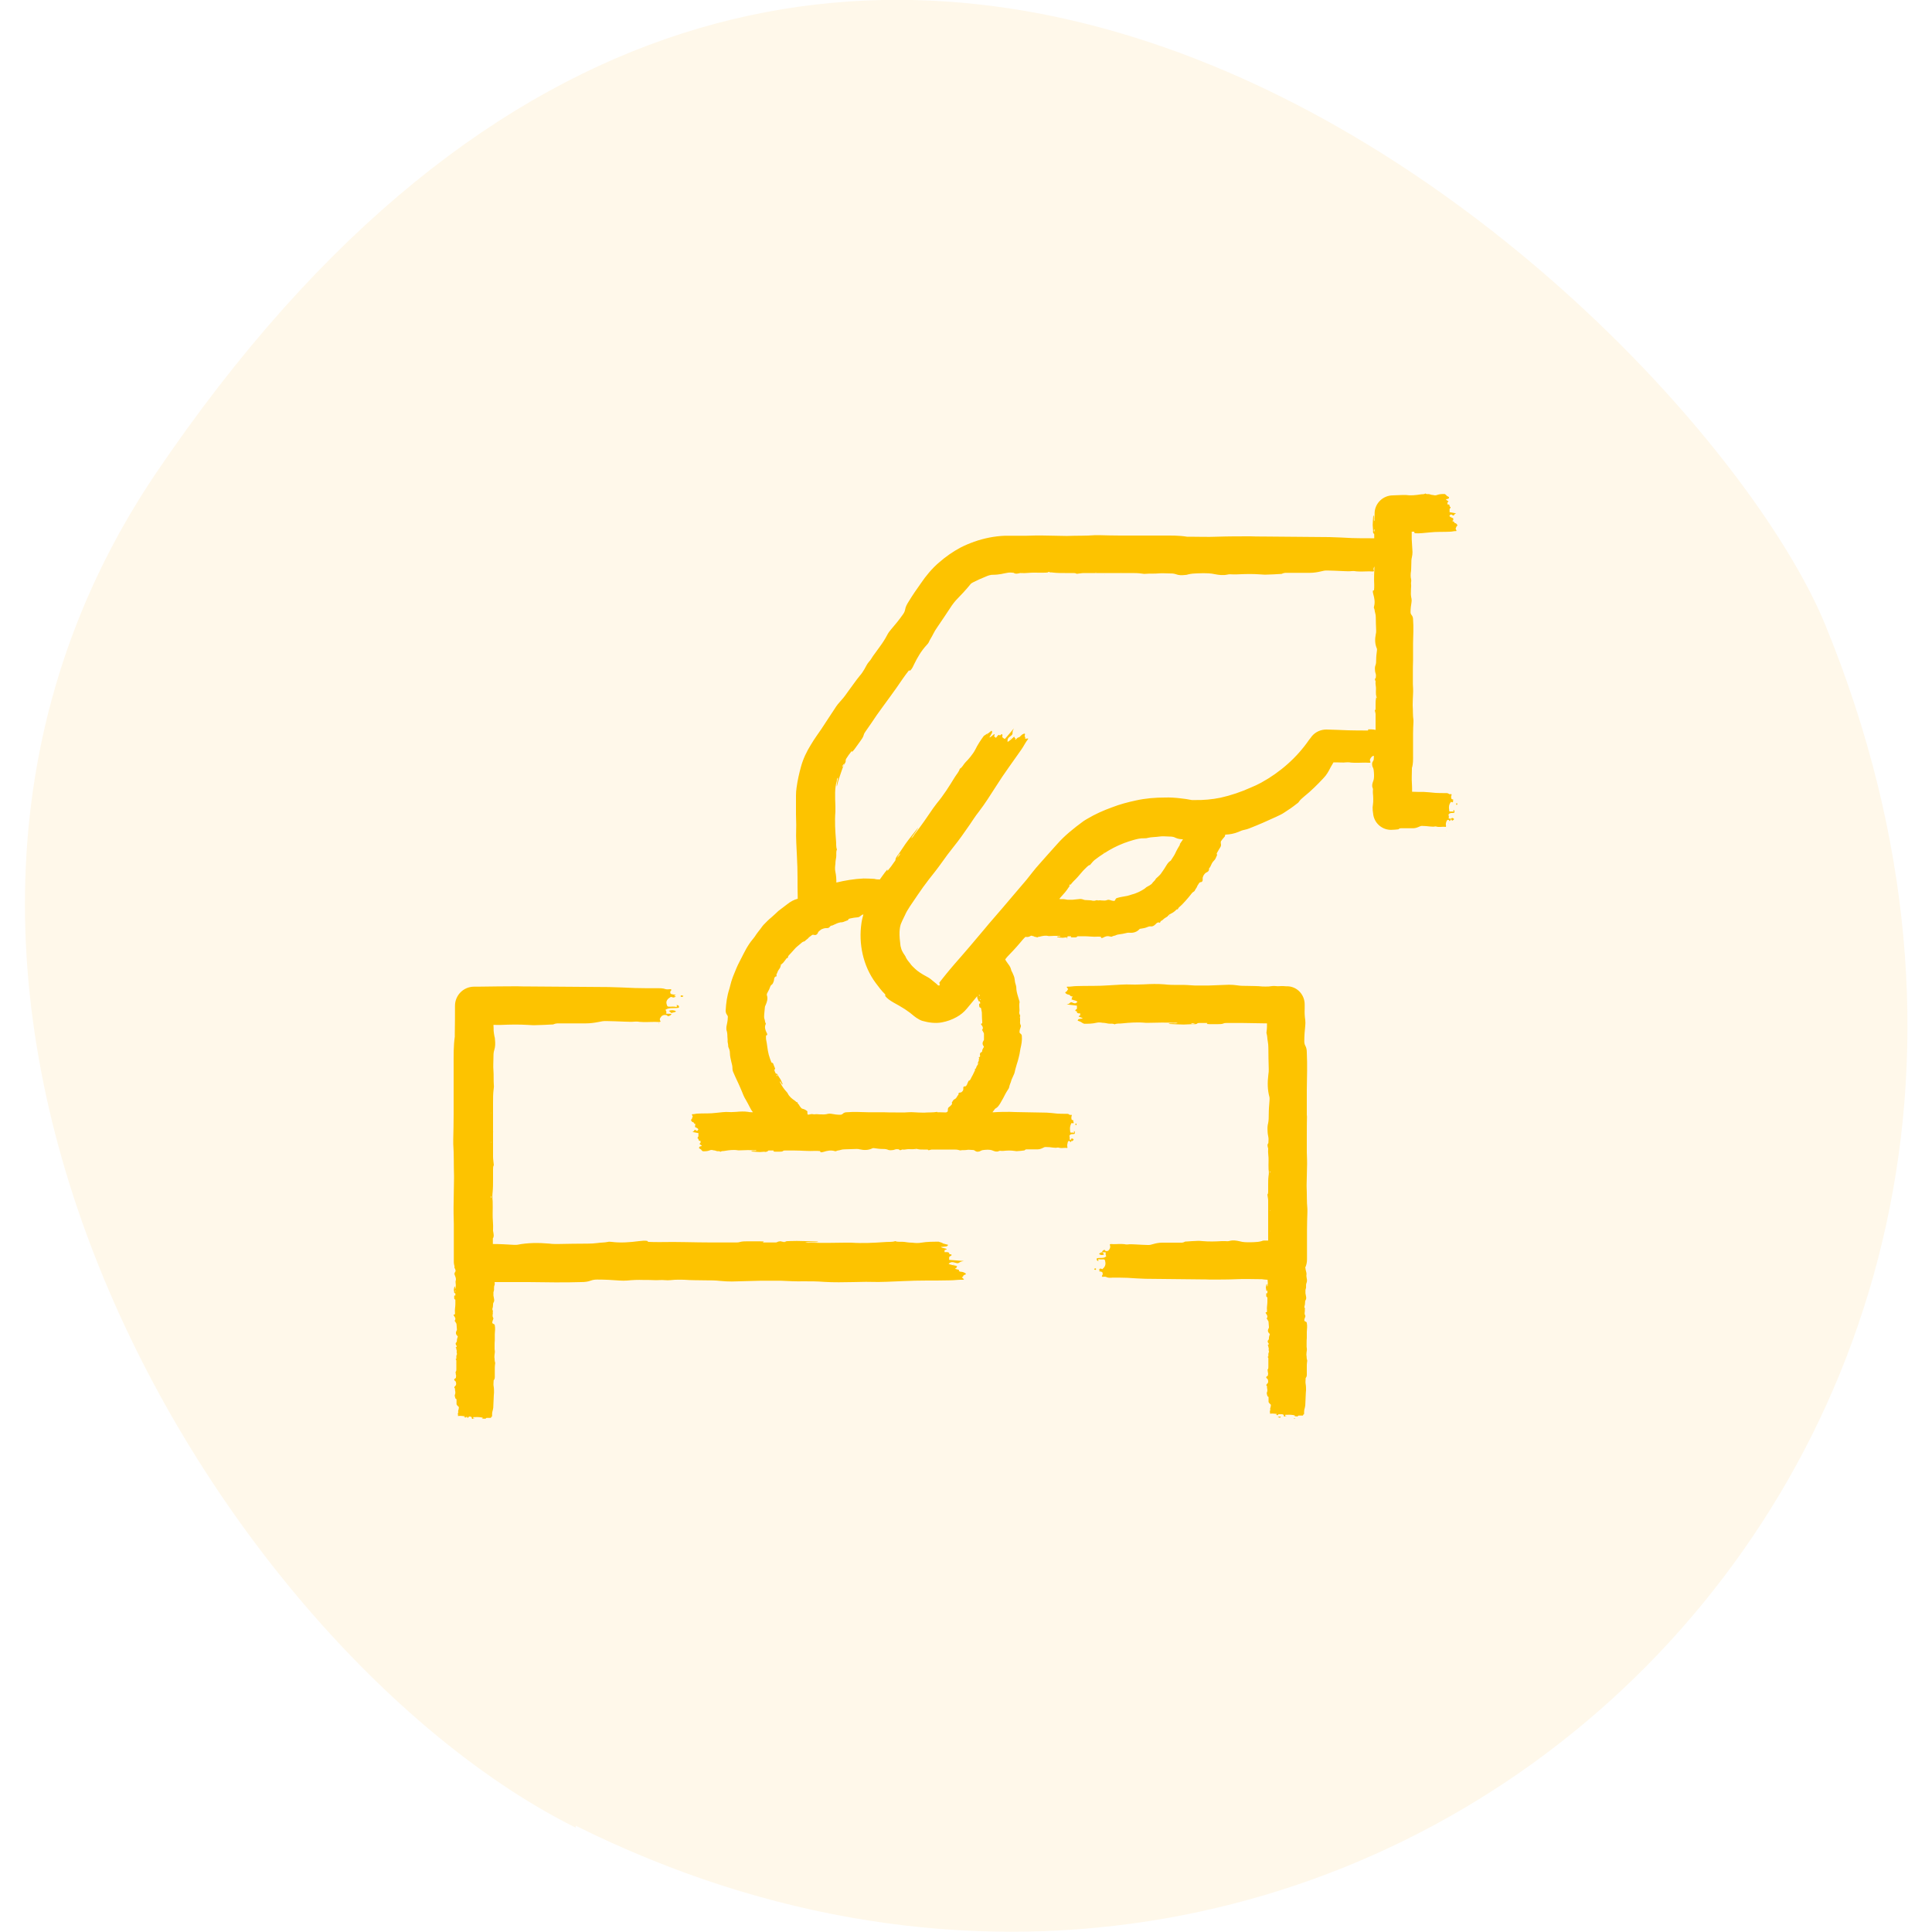 <?xml version="1.0" encoding="UTF-8"?> <svg xmlns="http://www.w3.org/2000/svg" id="Ebene_2" data-name="Ebene 2" viewBox="0 0 100 100"><defs><style> .cls-1 { fill: #ffb830; isolation: isolate; opacity: .1; } .cls-2 { fill: #fdc300; } </style></defs><path class="cls-1" d="M29.8,94.6C11.7,85.6-9.9,51.3,8,24.6c34.9-51.7,79.9-8.4,86.5,7.8,17.9,43.8-24.3,82.2-64.7,62.1h0v.1Z"></path><g><path class="cls-2" d="M67.64,57.79c0-.17,0-.35,0-.52,0-.29,0-.56,0-.88.01-.64.03-1.27,0-1.91,0-.13-.02-.26-.08-.36-.04-.07-.05-.15-.05-.23,0-.27.02-.54.05-.8.01-.1.01-.19,0-.29-.03-.19-.04-.39-.03-.58,0-.1,0-.16,0-.23,0-.5-.38-.92-.88-.94h-.06s-.08,0-.17-.01c-.12-.01-.26.02-.38,0-.13-.02-.25.01-.37.02-.11,0-.23.01-.34,0-.25-.03-.51-.02-.76-.03-.18,0-.36,0-.54-.03-.14-.02-.28-.03-.42-.03-.33.01-.74.03-1.05.04-.24,0-.48,0-.72,0-.28-.02-.55-.04-.83-.03-.25,0-.49,0-.74-.03-.35-.03-.71-.02-1.06,0-.2,0-.41.02-.61.01-.4-.02-.79.02-1.19.04-.29.02-.58.03-.87.03-.27,0-.54,0-.83.01-.16,0-.31.04-.47.03-.01,0-.02.01-.03.02l.08.11s-.05.05-.06.09c-.01.04-.1.04-.09.1.03.04.08.07.14.09.04,0,.09.01.11.05.03.05.09.04.13.05,0,0,0,.02,0,.03l-.06.02c.06.03,0,.06,0,.1.1.04.23.05.31.12-.08.1-.14.1-.27.04-.04-.02-.08-.02-.11.01-.06.06-.06.06-.18.09.18.02.35.04.53.06,0,.06.01.11,0,.16,0,.03-.07.04-.08.08,0,.01,0,.02,0,.03.02.03.1,0,.08.07,0,.03.03.05.07.06.04,0,.06,0,.1,0,0,.04,0,.06,0,.09,0,.04-.08.03-.08.07.06.05.16.04.21.11-.06,0-.1.01-.16.02-.06,0-.09.03-.1.09.06.02.12.05.18.07.01,0,.02,0,.04,0h.02s0,.01-.02,0c-.03,0-.03,0-.04,0,.04.05.11.06.15.09.21,0,.42,0,.63-.05.11-.03.22-.02.33,0,.1,0,.19.02.29.04.11.02.23-.02.33.04.12-.06.26-.03.39-.05.4-.04.8-.07,1.21-.03.07,0,.15,0,.22,0,.41-.01.82-.02,1.24,0,.06,0,.13-.02.21.02-.17.02-.32-.01-.48.02.02,0,.04.01.05.02.25.01.49.03.74.03.16,0,.31-.02.47-.02.09,0,.18.02.25-.05.02-.01.06-.01.09-.01.13,0,.27,0,.4,0,0,0,.02.01.02.01-.01,0-.02.02-.04.04.06,0,.13.01.15.01.15,0,.29,0,.43,0,.1,0,.21,0,.3-.04.04-.02.1-.02.15-.02.29,0,.57,0,.85,0,.41,0,.82.02,1.24.02,0,.13,0,.27-.02.4,0,.04-.02.1,0,.13.04.13.03.27.06.4.02.11.03.22.03.33,0,.36.01.74.02,1.1,0,.1,0,.19-.02.29-.05.4-.05.79.06,1.18.01.05,0,.1,0,.16-.02.24-.04.48-.04.72,0,.15,0,.3-.03.45-.04.14-.04.28-.03.42,0,.1.02.21.04.31.02.1,0,.21,0,.31-.07.07-.04.16-.02.24,0,.02.02.04.01.06-.02.2.03.4.02.61,0,.15-.01.3,0,.45.02.11.02.22,0,.33-.02.16-.02.31-.02.47,0,.11,0,.21,0,.34,0,.06,0,.12-.04.16.01.1.04.21.04.31,0,.36,0,.67,0,1.01,0,.31,0,.63,0,.94,0,.04,0,.08,0,.12-.07,0-.14,0-.21,0-.04,0-.09.01-.13.03-.06.02-.13.03-.2.04-.13.01-.27.02-.4.02-.18,0-.36,0-.53-.05-.17-.04-.35-.07-.53-.02-.07.02-.15.02-.22.01-.06,0-.12,0-.18,0-.33.02-.66.03-.99,0-.1-.01-.21-.02-.31-.01-.16,0-.33.02-.52.03-.04,0-.08,0-.11.02-.08.05-.17.04-.26.04-.3,0-.56,0-.9,0-.16,0-.31.03-.45.07-.1.03-.2.06-.3.05-.2,0-.38-.02-.65-.03-.12,0-.24-.02-.36,0-.04,0-.09.01-.13,0-.06-.02-.12-.01-.18-.02-.19-.01-.39.02-.58,0-.01,0-.03,0-.04.01,0,0-.01.02-.02.03.05.1.02.18-.04.27-.04.06-.12.07-.19.04-.02-.01-.02-.05-.04-.05-.09.02-.11.07-.13.11.06.04.14,0,.2.03q-.04.09.02.19c-.12.14-.33.06-.49.11,0,.05-.03.12.08.14.03-.03-.05-.06.02-.1.09.04.2,0,.29.02.04.03.03.06.04.08.04.15.02.28-.12.4,0,0,0,.02-.03.02-.02,0-.05-.02-.07-.03-.04,0-.08.03-.11.06h0s0,0,0,0h0s.02,0,.03,0c.01.01.02.03.04.04-.02,0-.04.01-.05.02,0,0-.01,0-.02,0,.05.05.15.02.19.08.02.05.03.11-.02.17-.02.02,0,.04.02.06.06,0,.12-.02.18,0,.11.06.23.05.35.04.25,0,.51,0,.76.01.31.02.63.04.94.05.97.01,1.89.02,2.84.03.16,0,.34,0,.49.01.47,0,.94,0,1.42-.02.38-.02.76,0,1.15,0,.04,0,.08,0,.11,0,.1.02.2.02.31.03.01.1.02.19,0,.29,0,.02.02.03-.02.05-.02-.04.01-.08-.02-.11,0,0-.01,0-.02.01-.01.06-.03.12-.03.17,0,.04.02.07.02.11,0,.02-.02.04.05.06.01,0,.01.01.01.02,0,.03,0,.06,0,.1,0,0-.01,0-.01,0,0,0-.02,0-.04-.01,0,.01-.01.02-.01.04,0,.03,0,.07,0,.1,0,.02,0,.05.04.07.02,0,.02.02.02.04,0,.07,0,.13,0,.2,0,.15-.04.29-.02.44,0,.04,0,.07-.01.1-.02.01-.04,0-.05,0-.03.02,0,.05.01.07.06.08.1.16.04.24,0,.01-.02.02,0,.03.04.03.03.06.06.09.02.03.03.05.03.08,0,.09.02.17.02.26,0,.02,0,.05-.02.07-.05.09-.05.19.06.28.01.01,0,.02,0,.04-.02.06-.04.11-.04.17,0,.04,0,.07-.03.11-.04.03-.04.07-.03.1,0,.02.02.05.04.07.02.02,0,.05,0,.07-.07.02-.04.04-.02.06,0,0,.02.01.01.01-.02.05.03.09.02.14,0,.03-.01.07,0,.11.02.03.02.05,0,.08-.02.04-.02.07-.02.11,0,.03,0,.05,0,.08,0,.01,0,.03-.04.04.01.02.04.05.04.07,0,.08,0,.16,0,.24,0,.07,0,.15,0,.22,0,.04,0,.08-.03.12-.01.01-.02.02-.01.04.02.04,0,.08.02.13.02.03,0,.07,0,.11,0,.02,0,.05-.04.07-.06.03-.06.06-.04.09,0,.01.01.02.03.03.02.01.03.03.04.05.01.03.02.06.02.09,0,.04,0,.09-.05.13-.04.04-.07.08-.02.12.02.02.02.03.01.05,0,.01,0,.03,0,.04.02.08.03.16,0,.23-.01.02-.02.05-.01.07,0,.04.02.08.03.12,0,0,0,.02.02.03.05.02.04.04.04.06,0,.07,0,.14,0,.21,0,.04.03.07.07.11.03.02.06.05.05.07,0,.05-.01.1-.03.15,0,.03-.02.06,0,.08,0,.01.01.02,0,.03-.02.01-.01.03-.02.04-.01.05.02.09,0,.14,0,0,0,0,.01,0,0,0,.02,0,.03,0,.1-.01.18,0,.27.01.06,0,.07.03.04.04-.01,0-.05,0-.05,0,.02.02.07.03.11.03.04-.01,0-.03.03-.05q.09,0,.19,0c.14.03.06.08.11.12.05,0,.12,0,.14-.02-.03,0-.06.01-.1,0,.04-.02,0-.05.02-.07.03,0,.06,0,.08,0,.15-.01.28,0,.4.03,0,0,.02,0,.02,0,0,0-.02.01-.03.02,0,.01.03.02.06.03h0s0,0,0,0c0,0,0,0,0,0,0,0,0,0,.02,0,.01,0,.03,0,.04,0,0,0,.01,0,.02.01,0,0,0,0,0,0,.05-.01.02-.04.08-.05.05,0,.11,0,.17,0,.02,0,.05,0,.06,0,0-.01-.02-.03,0-.04.06-.03.05-.05.05-.08,0-.06,0-.12.01-.18.02-.07.04-.15.05-.22.01-.22.02-.45.03-.67,0-.04.01-.08.01-.12,0-.11,0-.22-.02-.33-.02-.09,0-.18,0-.27,0,0,0-.02,0-.03.07-.08.06-.16.06-.24,0-.08,0-.15,0-.23,0-.07,0-.13,0-.2,0-.07.01-.14.02-.21,0-.01,0-.02,0-.04-.04-.09-.02-.18-.04-.28,0,0,0-.01,0-.02,0-.07.01-.14.02-.21.01-.06,0-.12-.01-.19,0-.07,0-.13,0-.2,0-.08,0-.17.01-.25,0-.04,0-.08,0-.12,0-.07,0-.14,0-.21.01-.15.03-.3,0-.45,0-.03-.02-.06-.08-.08-.04-.02-.05-.04-.05-.05,0-.06.02-.13.05-.19.01-.02.01-.05,0-.07-.03-.05-.04-.09-.03-.14,0-.03,0-.06.01-.09.01-.03-.02-.06,0-.09.02-.03-.01-.06-.02-.09,0-.03-.01-.05,0-.08.03-.06.02-.12.03-.18,0-.04,0-.09.03-.13.02-.03.03-.07.03-.1,0-.08-.03-.17-.04-.25,0-.06,0-.11,0-.17.02-.07.04-.13.03-.2,0-.06,0-.12.03-.18.03-.08.02-.17,0-.25,0-.05-.02-.1-.01-.14.02-.09-.02-.19-.04-.28,0-.04-.01-.08-.02-.11.06-.13.09-.27.09-.42,0-.24,0-.48,0-.72,0-.28,0-.55,0-.83,0-.28.01-.6.02-.9,0-.05,0-.11,0-.16-.04-.39-.02-.78-.04-1.17,0-.05,0-.06,0-.09,0-.29.02-.55.02-.88.01-.26,0-.52-.01-.79,0-.29,0-.57,0-.86,0-.36,0-.72.01-1.08ZM61.64,52.98c.07-.03.13-.01.22,0-.09.02-.15.03-.22,0ZM65.6,66.85s-.03-.04,0-.05c.03.02.01.03,0,.05ZM65.73,60.7s-.01-.04,0-.06c0-.02.02-.02.02,0,0,.01,0,.03,0,.04,0,0-.01.01-.02.02ZM65.75,63.73h-.01s0-.02,0-.02v-.02s.01.04.01.04ZM65.73,62.65s0,.01,0,.02h-.01s0-.02,0-.02c0-.02.02-.02.02,0ZM65.72,70.48s-.01,0-.01,0c0,0,0,0,0,0,0,0,.02,0,.02,0,0,0,0,0,0,0ZM65.74,70.73s0,0,0,0c0,0,0,0,0,0,0,0,0,0,0,0,0,0,0,0-.01,0ZM65.73,70.02s-.01,0,0-.01c0,0,.02,0,.02,0,0,0,0,0,0,0,0,0-.01,0-.02,0Z"></path><path class="cls-2" d="M57.05,64.81s-.14.03-.16.1c.08.06.16.07.26.02-.03-.04-.06-.08-.09-.12Z"></path><path class="cls-2" d="M56.64,65.7s.03.03.05.03c.03,0,.05-.03.04-.05,0-.02-.01-.03-.04-.03-.03,0-.07.04-.05.06Z"></path><polygon class="cls-2" points="65.61 63.02 65.61 63.04 65.61 63.02 65.61 63.02"></polygon><polygon class="cls-2" points="56.88 65.81 56.88 65.81 56.88 65.8 56.88 65.81"></polygon><path class="cls-2" d="M55.59,51.8h-.02s0,.02,0,.02c0,0,.01,0,.02,0h0Z"></path><path class="cls-2" d="M57.36,64.69s-.01,0-.02,0h0s.02.01.02.01c.02,0,.01-.02,0-.02Z"></path><polygon class="cls-2" points="57.52 64.28 57.51 64.28 57.51 64.3 57.52 64.29 57.52 64.28"></polygon><path class="cls-2" d="M49.64,65.73s-.13-.04-.19-.05c0,0,0-.02-.01-.03l.09-.02c-.08-.03.01-.06.01-.1-.14-.04-.33-.05-.44-.12.12-.1.19-.1.38-.04.06.02.11.02.16-.01.09-.06.09-.06.25-.09-.26-.02-.51-.04-.76-.06,0-.06-.01-.11.01-.16.01-.03.1-.04.11-.08,0-.01,0-.02,0-.03-.02-.03-.14,0-.12-.07.01-.03-.04-.05-.1-.06-.05,0-.08,0-.14,0,0-.04,0-.06,0-.09,0-.04.12-.03.11-.07-.08-.05-.23-.04-.3-.11.08,0,.14-.01.23-.02.08,0,.13-.03.14-.09-.09-.02-.18-.05-.26-.07-.02,0-.03,0-.06,0h-.03s0-.01.03,0c.04,0,.04,0,.06,0-.05-.05-.16-.06-.22-.09-.31,0-.61,0-.9.05-.16.03-.32.02-.48,0-.14,0-.28-.02-.41-.04-.15-.02-.33.02-.46-.04-.17.06-.37.03-.56.05-.57.04-1.14.07-1.72.03-.11,0-.21,0-.32,0-.59.01-1.18.02-1.76,0-.09,0-.19.02-.3-.02.24-.02.46.01.69-.02-.03,0-.05-.01-.07-.02-.35-.01-.71-.03-1.06-.03-.2,0-.47.01-.67.02-.12,0-.26-.02-.36.05-.02.01-.08.01-.12.01-.19,0-.39,0-.58,0-.01,0-.02-.01-.03-.01.02,0,.03-.02.06-.04-.08,0-.17-.01-.22-.01-.21,0-.41,0-.61,0-.15,0-.3,0-.43.04-.06.02-.14.02-.22.02-.41,0-.81,0-1.22,0-.89,0-1.78-.04-2.66-.02-.21,0-.43,0-.61-.01-.07-.02-.05-.04-.06-.05-.15-.03-.29,0-.43.01-.47.06-.94.1-1.42.04-.06,0-.14-.02-.19,0-.18.04-.38.03-.56.06-.16.02-.31.03-.48.03-.52,0-1.05.01-1.57.02-.14,0-.28,0-.41-.02-.57-.05-1.13-.05-1.68.06-.08.01-.15,0-.22,0-.34-.02-.68-.04-1.02-.04h-.02c0-.1,0-.19,0-.29.07-.1.04-.22.02-.34,0-.03-.02-.06-.01-.09.02-.29-.03-.57-.02-.86,0-.21.01-.43,0-.64-.02-.16-.02-.32,0-.48.02-.22.02-.45.02-.67,0-.16,0-.31,0-.48,0-.09,0-.17.04-.23-.01-.15-.04-.29-.04-.44,0-.5,0-.96,0-1.44,0-.45,0-.9,0-1.35,0-.24,0-.47.03-.7.01-.07.02-.15.01-.22-.02-.25,0-.51-.02-.76-.02-.21,0-.43,0-.64,0-.14,0-.28.04-.4.06-.18.06-.36.04-.55,0-.06-.01-.12-.03-.18-.02-.09-.03-.19-.04-.28,0-.1,0-.2-.01-.3.05,0,.09-.01.13,0,.08,0,.17,0,.25,0,.47-.02.94-.03,1.41,0,.15.01.3.02.45.01.23,0,.48-.02.74-.03.05,0,.12,0,.15-.02.11-.05.24-.04.37-.04.43,0,.83,0,1.28,0,.23,0,.44-.03.65-.07.14-.03.28-.06.43-.05.29,0,.57.02.93.03.17,0,.34.02.51,0,.06,0,.13-.01.19,0,.08.02.17.01.25.02.28.01.55-.02.83,0,.02,0,.04,0,.06-.01.01,0,.02-.02.02-.03-.08-.1-.02-.18.06-.27.06-.06.16-.07.27-.04.03.01.03.05.05.05.13-.02.15-.07.19-.11-.08-.04-.2,0-.29-.03q.06-.09-.03-.19c.18-.14.48-.06.7-.11,0-.05.04-.12-.11-.14-.04.03.07.06-.03.1-.13-.04-.29,0-.42-.02-.06-.03-.05-.06-.06-.08-.06-.15-.03-.28.17-.4.01,0,.01-.02.05-.02.03,0,.06.02.1.03.06,0,.12-.03.15-.06h0s0,0,0,0h0s-.03,0-.05,0c-.02-.01-.04-.03-.05-.04.03,0,.05-.01.08-.02.02,0,.02,0,.02,0-.07-.05-.21-.02-.28-.08-.02-.05-.04-.11.03-.17.03-.02,0-.05-.03-.06-.08,0-.17.02-.25,0-.16-.06-.33-.05-.5-.05-.36,0-.73,0-1.09-.01-.45-.02-.9-.04-1.35-.05-1.36-.01-2.7-.02-4.05-.03-.23,0-.48,0-.71-.01-.66,0-1.27.01-2.02.02-.07,0-.14,0-.2,0h-.02c-.54.01-.97.45-.97.99,0,.49,0,.96-.01,1.44,0,.05,0,.11,0,.16-.07.48-.06.98-.06,1.47,0,.46,0,.92,0,1.38,0,.4,0,.79,0,1.19,0,.41-.01.86-.02,1.28,0,.07,0,.15,0,.22.04.55.02,1.11.04,1.67,0,.05,0,.08,0,.13,0,.41-.02.81-.02,1.25-.01.38,0,.75.01,1.12,0,.41,0,.81,0,1.22v.74c0,.08.02.15.04.23,0,0,0,0-.01,0,0,.04,0,.08.04.12,0,.02.01.05.02.07,0,.01,0,.03,0,.04,0,.02-.02.05-.04.07-.02.03.02.05-.04.08.06.03.03.06.05.09.04.09.07.19.03.28,0,.02,0,.04,0,.05.01.1.02.19,0,.29,0,.02.02.03-.02.05-.02-.04.01-.08-.02-.11,0,0-.01,0-.02.01-.01.06-.03.12-.03.17,0,.04.02.07.02.11,0,.02-.02.04.05.06.01,0,.01.01.01.02,0,.03,0,.06,0,.1,0,0-.01,0-.01,0,0,0-.02,0-.04-.01,0,.01-.01.02-.01.04,0,.03,0,.07,0,.1,0,.02,0,.05.04.07.02,0,.02.02.02.04,0,.07,0,.13,0,.2,0,.15-.04.29-.02.44,0,.04,0,.07-.01.1-.02.01-.04,0-.05,0-.03.02,0,.05.01.07.06.08.1.16.04.24,0,.01-.02.02,0,.03.04.03.03.06.06.09.02.03.03.05.03.08,0,.09.02.17.02.26,0,.02,0,.05-.02.07-.05.09-.05.19.06.28.01.01,0,.02,0,.04-.02.06-.04.11-.04.17,0,.04,0,.07-.03.11-.04.03-.04.07-.03.1,0,.02.02.05.04.07.02.02,0,.05,0,.07-.07.02-.04.04-.02.06,0,0,.02.01.01.01-.02.05.03.09.02.14,0,.03-.01.07,0,.11.02.03.02.05,0,.08-.02.04-.02.07-.02.11,0,.03,0,.05,0,.08,0,.01,0,.03-.04.04.01.02.04.05.04.07,0,.08,0,.16,0,.24,0,.07,0,.15,0,.22,0,.04,0,.08-.03.12-.01.01-.02.02-.01.04.02.04,0,.08.02.13.02.03,0,.07,0,.11,0,.02,0,.05-.04.07-.06.03-.06.06-.04.09,0,.01.01.02.03.03.02.01.03.03.04.05.01.03.02.06.02.09,0,.04,0,.09-.05.13-.04.04-.07.08-.02.12.02.02.02.03.01.05,0,.01,0,.03,0,.04.02.08.03.16,0,.23-.01.02-.02.05-.01.07,0,.04.02.08.03.12,0,0,0,.02.02.03.05.02.04.04.04.06,0,.07,0,.14,0,.21,0,.04.03.07.07.11.03.02.06.05.05.07,0,.05-.01.1-.03.15,0,.03-.02.06,0,.08,0,.01.01.02,0,.03-.02.01-.01.03-.02.04-.01.05.02.09,0,.14,0,0,0,0,.01,0,0,0,.02,0,.03,0,.1-.01.18,0,.27.01.06,0,.07.03.04.04-.01,0-.05,0-.05,0,.02.02.07.03.11.03.04-.01,0-.03.03-.05q.09,0,.19,0c.14.03.06.08.11.12.05,0,.12,0,.14-.02-.03,0-.06.01-.1,0,.04-.02,0-.05.02-.07.03,0,.06,0,.08,0,.15-.01.28,0,.4.03,0,0,.02,0,.02,0,0,0-.02.01-.03.02,0,.01.03.02.06.03h0s0,0,0,0c0,0,0,0,0,0,0,0,0,0,.02,0,.01,0,.03,0,.04,0,0,0,.01,0,.02.01,0,0,0,0,0,0,.05-.01.02-.04.08-.05.05,0,.11,0,.17,0,.02,0,.04,0,.06,0,0-.01-.02-.03,0-.04.06-.03.05-.05.05-.08,0-.06,0-.12.01-.18.02-.07.04-.15.05-.22.01-.22.02-.45.03-.67,0-.04.01-.08.01-.12,0-.11,0-.22-.02-.33-.02-.09,0-.18,0-.27,0,0,0-.02,0-.03.07-.08.06-.16.06-.24,0-.08,0-.15,0-.23,0-.07,0-.13,0-.2,0-.07.01-.14.02-.21,0-.01,0-.02,0-.04-.04-.09-.02-.18-.04-.28,0,0,0-.01,0-.02,0-.07.01-.14.02-.21.01-.06,0-.12-.01-.19,0-.07,0-.13,0-.2,0-.08,0-.17.01-.25,0-.04,0-.08,0-.12,0-.07,0-.14,0-.21.01-.15.03-.3,0-.45,0-.03-.02-.06-.08-.08-.04-.02-.05-.04-.05-.05,0-.06.02-.13.05-.19.01-.02.01-.05,0-.07-.03-.05-.04-.09-.03-.14,0-.03,0-.06.01-.09.01-.03-.02-.06,0-.09.02-.03-.01-.06-.02-.09,0-.03-.01-.05,0-.08.03-.06.02-.12.03-.18,0-.04,0-.09.03-.13.02-.03.03-.07.03-.1,0-.08-.03-.17-.04-.25,0-.06,0-.11,0-.17.02-.07.04-.13.03-.2,0-.06,0-.12.03-.18.02-.05,0-.1,0-.15.17,0,.33,0,.5,0,.42,0,.82,0,1.25,0,.91.01,1.82.03,2.73,0,.19,0,.36-.02.51-.08.11-.04.21-.05.33-.05.38,0,.77.02,1.14.05.14.01.27.01.41,0,.27-.03.55-.04.83-.03.19,0,.38,0,.57.01.18.01.37-.02.54,0,.19.02.36-.01.53-.02.16,0,.32-.01.48,0,.36.03.72.02,1.09.03.26,0,.52,0,.77.03.2.02.4.03.6.03.48-.01,1.03-.03,1.5-.04.34,0,.69,0,1.03,0,.4.02.79.04,1.19.03.35,0,.71,0,1.06.03.5.03,1.01.02,1.51.01.29,0,.58-.02.87-.01.57.02,1.13-.02,1.7-.04.42-.02.83-.03,1.25-.03.39,0,.78,0,1.19-.01.22,0,.44-.04.67-.03.01,0,.03-.01.05-.02l-.12-.11c.07-.02.07-.05.09-.09.02-.04.15-.04.12-.1-.05-.04-.11-.07-.2-.09-.06,0-.13-.01-.16-.05ZM23.58,66.85s-.03-.04,0-.05c.03.02.01.03,0,.05ZM25.42,61.91s.01.06,0,.08c0,.03-.02.03-.02,0,0-.02,0-.04,0-.06,0-.01.01-.02.02-.03ZM25.41,57.59h.01s0,.03,0,.03v.02s-.01-.06-.01-.06ZM25.43,59.12s0-.02,0-.02c0,0,.01,0,.01,0,0,0,0,.02,0,.02,0,.03-.02.02-.02,0ZM23.71,70.48s-.01,0-.01,0c0,0,0,0,0,0,0,0,.02,0,.02,0,0,0,0,0,0,0ZM23.72,70.73s0,0,0,0c0,0,0,0,0,0,0,0,0,0,0,0,0,0,0,0-.01,0ZM23.72,70.02s-.01,0,0-.01c0,0,.02,0,.02,0,0,0,0,0,0,0,0,0-.01,0-.02,0ZM40.4,64.27c.13-.02.21-.03.31,0-.1.03-.18.01-.31,0Z"></path><path class="cls-2" d="M34.76,52.44c.06-.05.2-.03.23-.1-.11-.06-.23-.07-.37-.02.05.04.09.08.14.12Z"></path><path class="cls-2" d="M35.36,51.55s-.05-.03-.07-.03c-.05,0-.07.03-.06.05,0,.02.02.03.06.03.05,0,.1-.04.07-.06Z"></path><polygon class="cls-2" points="25.55 58.59 25.54 58.58 25.54 58.6 25.55 58.59"></polygon><path class="cls-2" d="M35.01,51.44h0,0s0,0,0,0Z"></path><path class="cls-2" d="M49.35,65.45h.03s0-.02,0-.02c0,0-.02,0-.03,0,0,0,0,.01,0,.01Z"></path><path class="cls-2" d="M34.32,52.56s.02,0,.02,0h0s-.02-.02-.03-.01c-.02,0-.02.02,0,.02Z"></path><path class="cls-2" d="M34.1,52.97h.02s0-.02,0-.02c0,0-.02,0-.02,0,0,0,0,0,0,.01Z"></path><polygon class="cls-2" points="57.17 29.75 57.19 29.75 57.17 29.74 57.17 29.75"></polygon><path class="cls-2" d="M71.04,29.73s-.02,0-.02,0c0,0,0,0,0,.01h.02s0-.02,0-.02Z"></path><polygon class="cls-2" points="61.41 46.8 61.42 46.8 61.42 46.8 61.41 46.8"></polygon><polygon class="cls-2" points="50.34 55.57 50.33 55.57 50.33 55.57 50.34 55.57"></polygon><polygon class="cls-2" points="41.15 49.21 41.15 49.2 41.14 49.2 41.15 49.21"></polygon><path class="cls-2" d="M55.43,58.96s.04.08.05.12c.02-.05.08-.03.09-.1-.04-.06-.09-.07-.15-.02Z"></path><path class="cls-2" d="M55.67,58.21s0,.03.02.03c.02,0,.04-.04.03-.06,0-.01-.02-.03-.03-.03-.02,0-.03.03-.03.05Z"></path><polygon class="cls-2" points="48.73 59.6 48.73 59.6 48.73 59.6 48.73 59.6"></polygon><path class="cls-2" d="M55.58,58.08h0s0,0,0,.01c0,0,0,0,0-.01Z"></path><path class="cls-2" d="M36.08,58.44s0,0-.01,0c0,0,0,.01,0,.01,0,0,0,0,.01,0,0,0,0,0,0-.01Z"></path><path class="cls-2" d="M55.3,59.17s0,.02,0,.02c0,0,0,0,0,0,0,0,0,0,0-.01,0,0,0,0-.01,0Z"></path><path class="cls-2" d="M55.21,59.59s0,0,0,.01c0,0,0,0,0,0,0,0,0,0,0-.01,0,0,0,0,0,0Z"></path><polygon class="cls-2" points="57.56 44.02 57.57 44.01 57.55 44.01 57.56 44.02"></polygon><polygon class="cls-2" points="52.3 38.22 52.31 38.23 52.32 38.2 52.31 38.2 52.3 38.22"></polygon><path class="cls-2" d="M71.15,39.27s-.02,0-.02,0c-.02,0-.02.02,0,.02,0,0,.02,0,.02,0h0Z"></path><path class="cls-2" d="M70.91,39.69s0,0,0,.01h.02s0-.02,0-.02c0,0-.02,0-.02,0Z"></path><path class="cls-2" d="M73.22,27.6c.25.02.51-.02.76-.04.19-.02.37-.03.56-.03.17,0,.34,0,.53-.01.1,0,.2-.04.3-.03,0,0,.01-.01.02-.02l-.05-.11s.03-.05.04-.09c0-.04.07-.04.05-.1-.02-.04-.05-.07-.09-.09-.03,0-.06-.01-.07-.05-.02-.05-.06-.04-.09-.05,0,0,0-.02,0-.03l.04-.02s0-.06,0-.1c-.06-.04-.15-.05-.2-.12.05-.1.09-.1.17-.04.03.02.05.02.07-.01.04-.06.04-.06.11-.09-.12-.02-.23-.04-.34-.06,0-.06,0-.11,0-.16,0-.03.05-.04.05-.08v-.03s-.06,0-.05-.07c0-.03-.02-.05-.05-.06-.03,0-.04,0-.06,0,0-.04,0-.06,0-.09,0-.04.05-.03.05-.07-.04-.05-.1-.04-.13-.11.04,0,.06-.01.1-.02.04,0,.06-.03.06-.09l-.12-.07s0,0-.03,0h-.01s0-.01.01,0c0,0,.02,0,.03,0-.02-.05-.07-.06-.1-.09-.14,0-.27,0-.4.05-.07.03-.14.02-.21,0-.06,0-.12-.02-.18-.04-.07-.02-.15.02-.21-.04-.08.06-.17.03-.25.05-.26.04-.51.07-.77.03-.05,0-.1,0-.14,0-.17,0-.35.02-.52.02-.51,0-.93.4-.95.9v.04c0,.07,0,.15-.01.27,0,.04.02.08-.02.13-.02-.11.01-.21-.02-.31,0,.02-.01.02-.02.03-.01.16-.03.32-.03.47,0,.1.02.2.02.3,0,.06-.02.12.05.16.01,0,.01.04.01.05,0,.06,0,.12,0,.18-.07,0-.14,0-.21,0-.31,0-.62,0-.94-.01-.38-.02-.77-.04-1.16-.05-1.18-.01-2.32-.02-3.48-.03-.19,0-.42,0-.61-.01-.58,0-1.16,0-1.74.02-.47.02-.94,0-1.41,0-.05,0-.09,0-.14,0-.42-.07-.84-.06-1.26-.06-.4,0-.79,0-1.18,0-.35,0-.68,0-1.02,0-.35,0-.74-.01-1.1-.02-.06,0-.13,0-.19,0-.48.04-.95.02-1.43.04-.05,0-.07,0-.11,0-.36,0-.69-.02-1.07-.02-.32-.01-.64,0-.96.01-.37,0-.73,0-1.1,0-.55.02-1.09.13-1.6.31-.25.09-.49.19-.72.31-.39.21-.76.47-1.09.76-.36.3-.71.73-.93,1.06-.23.32-.45.64-.65.97-.09.14-.16.27-.18.41-.02.1-.06.18-.12.26-.19.27-.4.53-.61.77-.08.09-.15.19-.2.29-.11.21-.24.41-.38.6-.1.13-.19.27-.29.4-.1.12-.16.27-.27.38-.11.12-.16.26-.24.39-.07.12-.15.24-.24.34-.2.24-.37.5-.56.75-.13.18-.25.36-.4.52-.12.13-.23.26-.32.41-.23.34-.49.75-.71,1.08-.09.13-.17.25-.25.36-.1.14-.2.3-.29.45-.22.35-.4.73-.51,1.13-.1.36-.18.72-.23,1.09-.02.13-.03.27-.03.4,0,.12,0,.22,0,.33,0,.21,0,.42,0,.65,0,.25.02.5.01.74-.02.49.02.97.04,1.46.02.36.03.71.03,1.07,0,.33,0,.67.01,1.02,0,.03,0,.05,0,.08-.2.05-.38.15-.54.28-.15.12-.31.23-.46.35-.13.12-.23.22-.37.34-.14.11-.26.24-.39.37-.02.02-.04.05-.06.07-.13.19-.29.36-.41.56-.03.03-.02.02-.03.04-.11.13-.22.27-.31.42-.09.13-.15.27-.23.41-.08.16-.15.3-.23.45-.1.19-.18.39-.26.59-.04.09-.08.2-.11.29-.06.16-.09.34-.14.5-.12.36-.17.74-.19,1.12,0,.08.02.15.07.22.04.05.05.09.04.14,0,.16-.04.31-.07.47,0,.06-.01.11,0,.17.04.11.05.22.05.34,0,.08.02.16.01.24,0,.07.03.15.03.22-.01.08.04.14.06.21.02.06.03.13.03.19,0,.15.04.3.07.44.02.1.06.2.06.31,0,.09.01.17.05.25.08.19.17.38.26.57.06.14.07.15.17.39.06.15.12.31.21.45.08.13.14.26.21.39.04.09.1.18.16.26-.08,0-.17,0-.25-.02-.2-.03-.4-.02-.61,0-.12,0-.23.02-.35.01-.23-.02-.46.02-.68.04-.17.02-.33.03-.5.03-.16,0-.32,0-.48.01-.09,0-.18.04-.27.03,0,0-.01.01-.02.02,0,0,.05.11.05.11-.03.02-.03.05-.04.09,0,.04-.06.04-.05.1.02.04.04.07.08.09.03,0,.05.01.07.05.02.05.05.04.08.05,0,0,0,.02,0,.03-.01,0-.02.01-.03.02.03.03,0,.06,0,.1.06.04.13.05.18.12-.05.1-.08.1-.15.04-.02-.02-.04-.02-.06.01-.03.06-.04.06-.1.09.1.02.2.04.31.06,0,.06,0,.11,0,.16,0,.03-.04.04-.04.08,0,.01,0,.02,0,.03,0,.03.05,0,.05.07,0,.03.02.05.04.06.02,0,.03,0,.06,0,0,.04,0,.06,0,.09,0,.04-.05.03-.05.07.03.05.09.04.12.11-.03,0-.06.01-.09.02-.03,0-.05.03-.06.09.04.02.07.05.11.07,0,0,.02,0,.02,0,0,0,.01,0,.01,0,0,.01,0,.02-.01,0,0,0-.02,0-.02,0,.02.05.06.06.09.09.12,0,.24,0,.36-.05.06-.03.13-.02.19,0,.06,0,.11.02.17.04.06.02.13-.02.19.04.07-.06.15-.03.22-.05.23-.04.46-.07.69-.03.04,0,.09,0,.13,0,.24-.01.47-.02.71,0,.04,0,.08-.02.12.02-.1.02-.19-.01-.28.02.01,0,.02.01.03.02.14.01.28.03.43.03.09,0,.18-.02.27-.02.05,0,.1.02.15-.05,0-.01.03-.01.05-.01.08,0,.15,0,.23,0,0,0,0,.01.01.01,0,0-.01.02-.02.04.03,0,.06.01.09.01.08,0,.16,0,.25,0,.06,0,.12,0,.17-.04.02-.02.06-.02.09-.02.16,0,.33,0,.49,0,.36,0,.71.04,1.07.02.09,0,.17,0,.25.01.03.02.02.04.02.05.06.03.12,0,.17-.01.19-.06.38-.1.57-.04.02,0,.05.02.08,0,.07-.04.15-.03.23-.06.06-.02.13-.03.19-.03.21,0,.42-.02.63-.02.06,0,.11,0,.17.02.23.05.45.05.67-.06.03-.01.06,0,.09,0,.14.02.27.04.41.04.09,0,.17,0,.26.03.08.04.16.04.24.03.06,0,.12-.02.18-.04.06-.02.12,0,.18,0,.04.07.09.04.14.02.01,0,.02-.02.04-.01.12.02.23-.03.35-.02.08,0,.17.01.26,0,.07-.02.13-.02.19,0,.09.02.18.02.27.02.06,0,.13,0,.19,0,.04,0,.07,0,.09.04.06-.01.12-.04.18-.04.19,0,.39,0,.58,0,.18,0,.36,0,.54,0,.1,0,.19,0,.28.03.03.01.06.02.09.01.1-.02.2,0,.31-.02.08-.02.17,0,.26,0,.06,0,.11,0,.16.04.07.06.15.06.22.04.03,0,.05-.01.07-.03.04-.02.07-.03.11-.04.08-.01.15-.02.23-.02.1,0,.21,0,.31.05.1.04.2.07.3.02.04-.02.08-.02.13-.01.03,0,.07,0,.1,0,.19-.02.38-.03.57,0,.06.01.12.02.18.01.1,0,.2-.02.3-.03.02,0,.05,0,.06-.02.05-.05.1-.04.15-.04.17,0,.34,0,.52,0,.09,0,.18-.03.26-.07.06-.03.11-.06.17-.05.12,0,.25.01.37.03.07,0,.14.02.21,0,.03,0,.05-.01.08,0,.03.02.07.01.1.02.11.01.22-.02.33,0,0,0,.02,0,.02-.01,0,0,0-.02,0-.03-.03-.1,0-.18.02-.27.02-.06.07-.07.11-.04.01.01.01.05.02.05.05-.02.06-.07.08-.11-.03-.04-.08,0-.12-.03q.02-.09-.01-.19c.07-.14.19-.06.28-.11,0-.05.02-.12-.04-.14-.02.03.03.06-.01.1-.05-.04-.12,0-.17-.02-.02-.03-.02-.06-.02-.08-.02-.15-.01-.28.07-.4,0,0,0-.02.02-.02.01,0,.03.02.04.03.03,0,.05-.03.06-.06h0s0,0,0,0c0,0,0,0,0,0,0,0-.01,0-.02-.02,0-.01-.01-.03-.02-.04.01,0,.02-.01.03-.02,0,0,0,0,0,0-.03-.05-.09-.02-.11-.08,0-.05-.02-.11.01-.17.01-.02,0-.05-.01-.06-.03,0-.07.02-.1,0-.06-.06-.13-.05-.2-.05-.15,0-.29,0-.44-.01-.18-.02-.36-.04-.54-.05-.54-.01-1.09-.02-1.63-.03-.09,0-.19-.01-.28-.01-.27,0-.54,0-.81.02-.03,0-.06,0-.09,0,.04-.05.08-.1.12-.16,0-.01.02-.02.03-.03.12-.06.18-.16.24-.25.06-.1.1-.17.16-.28.05-.1.08-.15.13-.25.03-.06.11-.18.16-.26,0-.02.02-.03.02-.05.02-.14.09-.25.12-.38,0,0,0-.02.01-.03.04-.09.07-.15.12-.27.04-.08.05-.17.07-.25.03-.11.05-.17.08-.28.04-.11.07-.23.1-.35.01-.05.03-.12.04-.17.02-.1.03-.19.05-.29.05-.21.09-.42.07-.64,0-.04-.01-.09-.07-.13-.04-.03-.05-.05-.05-.08,0-.09.03-.18.06-.26.01-.03.02-.06,0-.1-.03-.06-.04-.13-.03-.19,0-.04,0-.09,0-.13.01-.04-.03-.08,0-.13.02-.05-.02-.08-.03-.12-.01-.04-.02-.07-.01-.11.02-.09,0-.17,0-.25,0-.06-.01-.12,0-.18.01-.05.02-.1,0-.14-.03-.09-.08-.26-.1-.34-.02-.08-.04-.15-.05-.24,0-.09-.01-.19-.04-.28-.03-.08-.04-.16-.05-.25-.01-.12-.06-.23-.11-.34-.03-.06-.07-.12-.08-.19-.03-.13-.12-.24-.2-.35-.04-.05-.07-.1-.1-.16.03-.05.07-.09.11-.14.22-.23.44-.46.65-.71.09-.11.19-.23.3-.33,0,0,.01.01.01.02.08,0,.16,0,.23-.05.04-.03.08-.02.12,0,.04,0,.07.02.11.04.04.02.08-.02.12.04.05-.06.1-.03.14-.05.15-.04.3-.07.45-.03.03,0,.06,0,.08,0,.15-.01.3-.02.46,0,.02,0,.05-.02.08.02-.06.02-.12-.01-.18.02,0,0,.01.01.02.02.09.01.18.03.27.03.06,0,.12-.02.17-.02.03,0,.07.02.09-.05,0-.01.02-.01.03-.01.05,0,.1,0,.15,0h0s0,.03-.02.05c.02,0,.04.01.06.01.07,0,.12,0,.16,0,.04,0,.08,0,.11-.04.01-.02.04-.02.06-.02.12,0,.21,0,.32,0,.23,0,.46.04.69.02.06,0,.11,0,.16.01.02.02.01.04.01.05.04.03.08,0,.11-.01.13-.07.22-.1.39-.05.02,0,.04.01.06,0,.06-.04.12-.04.18-.06.05-.03.1-.04.15-.05.16-.02.32-.05.48-.09.04,0,.09-.01.13,0,.18.01.36-.04.49-.19.02-.02.04-.02.06-.02.11-.02.21-.03.31-.07.06-.02.12-.06.2-.05.07.01.13-.01.19-.05.04-.03.07-.06.11-.1.03-.04.08-.05.12-.06.07.05.08,0,.1-.04,0-.01,0-.02.02-.03.09-.03.14-.12.22-.16.06-.03.12-.07.16-.12.03-.04.07-.07.12-.09.07-.03.12-.07.18-.11.04-.03.08-.06.11-.1.02-.02.04-.03.08-.02.02-.04.04-.09.08-.12.12-.1.22-.21.32-.32.09-.11.19-.21.27-.32.04-.06.09-.12.16-.16.02-.01.04-.03.05-.05.03-.08.09-.13.12-.21.02-.07.07-.11.09-.16.02-.03.04-.06.09-.07.08,0,.1-.05.11-.1,0-.02,0-.03,0-.05,0-.03,0-.06,0-.08.02-.05.03-.1.06-.14.04-.06.08-.11.15-.14.07-.03.12-.08.12-.16,0-.03,0-.06.03-.08.02-.01.03-.04.04-.06.05-.11.1-.23.19-.31.03-.03.05-.06.07-.09.02-.05.05-.11.08-.18,0-.01.02-.03,0-.04-.03-.05,0-.08.01-.1.06-.1.11-.2.17-.29.03-.05.04-.11.02-.18,0-.05-.01-.09.01-.12.05-.07.09-.13.15-.19.03-.03.06-.06.06-.12,0-.01,0-.02.02-.03.23-.01.45-.05.67-.14.1-.05.21-.09.32-.11.09-.02.17-.04.26-.08.46-.18.92-.38,1.37-.59.14-.07.29-.13.42-.22.22-.14.44-.29.64-.45.04-.03.1-.07.12-.11.07-.11.18-.19.28-.28.35-.28.67-.6.98-.93.17-.17.28-.37.38-.57.05-.09.1-.17.15-.26.06,0,.11,0,.17,0,.16,0,.32.02.48,0,.06,0,.12-.01.18,0,.08.02.16.01.24.02.26.01.52-.02.78,0,.02,0,.04,0,.05-.01.01,0,.02-.02.02-.03-.07-.1-.02-.18.06-.27.03-.03.07-.05.11-.05,0,.03,0,.06,0,.09,0,.06,0,.13-.04.18-.06.08-.06.16-.04.25,0,.03.01.05.03.08.02.04.03.08.04.13.01.09.02.17.02.26,0,.11,0,.23-.05.34-.04.11-.07.22-.02.34.02.04.02.09.01.14,0,.04,0,.08,0,.11.02.21.03.42,0,.63-.01.07-.02.13-.01.2v.07s.02.15.02.15h0c.04.52.49.9,1,.86.08,0,.17-.01.26-.02.02,0,.05,0,.07-.02.05-.05.11-.04.17-.04.19,0,.38,0,.57,0,.1,0,.2-.03.29-.07.06-.03.13-.06.19-.05.12,0,.22.01.41.03.08,0,.15.02.23,0,.03,0,.06-.01.08,0,.04.02.07.01.11.02.12.01.25-.02.37,0,0,0,.02,0,.02-.01,0,0,0-.02.01-.03-.03-.1-.01-.18.03-.27.03-.06.07-.07.12-.04.01.01.01.05.02.05.06-.02.07-.07.09-.11-.04-.04-.09,0-.13-.03q.03-.09-.01-.19c.08-.14.21-.06.31-.11,0-.05.02-.12-.05-.14-.02.03.03.06-.01.1-.06-.04-.13,0-.19-.02-.03-.03-.02-.06-.02-.08-.03-.15-.01-.28.08-.4,0,0,0-.02.02-.02.01,0,.03.02.05.03.03,0,.05-.03.07-.06h0s0,0,0,0h0s-.02,0-.02,0l-.02-.04.04-.02h.01c-.03-.05-.1-.02-.12-.08-.01-.05-.02-.11.01-.17.01-.02,0-.05-.01-.06-.04,0-.08.02-.11,0-.07-.06-.15-.05-.22-.05-.16,0-.32,0-.49-.01-.2-.02-.4-.04-.6-.05-.21,0-.41,0-.61-.01,0-.14,0-.29-.01-.43-.02-.24,0-.49,0-.73,0-.02,0-.05,0-.07.07-.22.06-.44.06-.66,0-.21,0-.4,0-.62,0-.19,0-.35,0-.53,0-.16.01-.38.02-.57,0-.03,0-.07,0-.1-.04-.25-.02-.5-.04-.74,0-.04,0-.03,0-.06,0-.18.01-.34.02-.56.01-.17,0-.33-.01-.5,0-.19,0-.36,0-.55,0-.22,0-.46.01-.69,0-.11,0-.23,0-.33,0-.19,0-.34,0-.56.01-.41.03-.81,0-1.22,0-.08-.02-.16-.08-.23-.04-.05-.05-.1-.05-.15,0-.17.02-.34.05-.51.01-.06.01-.12,0-.18-.03-.12-.04-.25-.03-.37,0-.09,0-.17.01-.26.01-.08-.02-.16,0-.24.02-.09-.01-.16-.02-.24,0-.07-.01-.14,0-.21.03-.16.02-.32.03-.49,0-.11,0-.23.03-.34.02-.09.03-.18.03-.27-.01-.2-.03-.49-.04-.67,0-.13,0-.25,0-.38.04,0,.09,0,.13,0ZM71.28,36.07s0,.02,0,.03c0,0-.01,0-.02.01-.01-.01-.01-.02,0-.04,0-.01.02-.01.02,0ZM71.26,37.35h0s-.01,0-.01,0h0s.02-.02.02,0ZM71.13,27.53c-.02-.06-.03-.1,0-.14.03.04.01.08,0,.14ZM58.04,29.61h0s-.02.01-.02.01h-.02s.05-.01.05-.01ZM56.72,29.63s.01,0,.02,0h0s-.02.02-.02.02c-.02,0-.02-.02,0-.02ZM54.31,29.6s.02.01.02.02c-.02.01-.05.01-.07,0-.02,0-.02-.02,0-.02.02,0,.03,0,.05,0ZM43.7,39.52c-.03.08-.04.14-.1.18,0-.07.04-.12.1-.18ZM41.27,48.89h0s0,.02,0,.02h-.01s.01-.02.01-.02ZM40.96,49.24h0s0,.02,0,.02c-.01,0-.02,0-.01-.01h0ZM40.39,49.93s.01,0,.02,0c0,.01,0,.02,0,.03-.01,0-.02,0-.02-.01,0,0,0-.01,0-.02ZM40.19,55.62s.06.04.04.08c-.04-.01-.04-.04-.04-.08ZM39.56,59.61s.07-.01.12,0c-.05.02-.09.03-.12,0ZM47.36,59.48s-.01-.02,0-.02c0,0,.02,0,.02,0,0,0,0,.01.01.02-.01.01-.02.01-.03,0ZM48.52,59.5s0,0,0,0c-.01,0,0-.02,0-.02,0,0,0,0,0,0,0,0,0,.01,0,.01ZM48.51,57.55c-.22.04-.45.02-.67.04-.02,0-.03,0-.05,0-.17,0-.34-.01-.5-.02-.15-.01-.3,0-.45.01-.16,0-.33,0-.49,0-.21,0-.41,0-.62-.01-.1,0-.2,0-.3,0-.17,0-.34,0-.5,0-.37-.01-.73-.03-1.1,0-.08,0-.15.02-.21.08-.04.04-.09.05-.13.05-.15,0-.31-.02-.46-.05-.06-.01-.11-.01-.17,0-.11.03-.22.04-.33.03-.08,0-.15,0-.23-.01-.07-.01-.15.02-.22,0-.08-.02-.14.01-.21.02-.02,0-.05,0-.07,0v-.06s-.02,0-.03-.01h0s0-.01.01,0h.01s0-.06,0-.1c-.07-.06-.15-.11-.25-.13-.05-.01-.08-.05-.11-.09-.03-.03-.05-.07-.07-.11-.02-.05-.09-.05-.07-.13-.08,0-.1-.06-.15-.09-.15-.1-.29-.21-.37-.38-.01-.03-.04-.05-.06-.08-.12-.13-.23-.28-.31-.45-.01-.03-.05-.04-.02-.09.05.05.06.13.13.17,0-.01,0-.02,0-.03-.05-.1-.08-.2-.14-.29-.04-.06-.08-.11-.11-.17-.02-.03-.02-.08-.09-.08-.02,0-.02-.02-.03-.03-.03-.05-.05-.11-.06-.17,0,0,0-.01,0-.02.01,0,.02,0,.04,0,0-.02,0-.05-.01-.07-.03-.07-.05-.12-.07-.17-.01-.04-.02-.09-.09-.11-.03,0-.03-.03-.04-.06-.05-.11-.08-.23-.12-.35-.07-.26-.08-.54-.14-.8-.01-.06,0-.13,0-.19.02-.02.04-.02.05-.02.03-.05,0-.09-.02-.13-.07-.14-.12-.29-.05-.43,0-.02.02-.04,0-.06-.04-.06-.03-.12-.05-.18-.02-.05-.03-.1-.03-.15,0-.16.03-.32.04-.49,0-.04.02-.08.04-.12.07-.17.13-.33.06-.52,0-.03,0-.05.01-.07.04-.1.11-.19.14-.29.02-.06.04-.13.1-.17.06-.04.08-.1.1-.16.02-.04.02-.09.03-.14,0-.05.03-.09.06-.12.08,0,.07-.04.06-.09,0-.01,0-.02,0-.03.05-.07.06-.17.12-.24.04-.05.08-.11.09-.17.01-.05.03-.1.07-.13.06-.04.1-.1.14-.15.03-.04.04-.06.09-.12.01-.02.03-.04.07-.03.02-.04.02-.1.05-.13.11-.11.2-.22.3-.33.09-.11.21-.19.31-.28.05-.05.11-.1.18-.12.02,0,.05-.01.06-.03.05-.06.13-.09.18-.16.04-.05.11-.08.15-.12.03-.03.07-.05.13-.03.08.02.13,0,.17-.05.01-.01.03-.03.03-.05.01-.03.03-.06.05-.08.05-.04.09-.08.14-.11.07-.03.15-.06.23-.06.09,0,.16,0,.21-.08.02-.03.05-.05.08-.05.03,0,.05-.01.07-.02.13-.06.26-.13.4-.15.05,0,.09,0,.14-.02.06-.02.13-.05.21-.08.02,0,.03,0,.04-.03.02-.06.06-.06.1-.07.13-.03.26-.05.39-.06.07,0,.13-.05.19-.1.03-.03.07-.04.11-.05-.04.15-.08.29-.1.44-.16,1.07.08,2.22.73,3.1.16.21.31.42.48.58.05.07.02.07.01.09.11.15.27.25.42.34.23.13.4.22.6.35.09.06.19.13.27.19.11.08.12.11.33.26.09.06.21.13.31.16.32.09.67.14,1,.08.27-.05.53-.14.78-.28.2-.11.38-.26.52-.43l.25-.3c.1-.12.19-.23.29-.35,0,.04,0,.07.01.11.01.04.04.07.05.11,0,.02,0,.05.06.05.01,0,.01.01.02.02.01.03.02.06.01.1h-.01s-.02,0-.04,0c0,.01,0,.03,0,.04,0,.05,0,.08.01.1,0,.03,0,.05.06.07.02,0,.02.02.03.03.01.07.03.14.04.21.01.15,0,.31.02.46,0,.04,0,.07,0,.11-.02.01-.04,0-.05.01-.03.03,0,.05.01.07.07.08.1.16.04.25,0,.01-.02.02,0,.03.04.03.03.07.06.1.02.03.03.06.03.08,0,.08,0,.19,0,.28,0,.02,0,.05-.02.07-.06.09-.08.19.01.3.01.02,0,.03,0,.04-.03.06-.07.11-.08.17,0,.04,0,.08-.06.1-.05.02-.05.06-.06.09,0,.03,0,.05.01.08,0,.03,0,.05-.02.07-.08,0-.05.03-.03.05,0,0,.01.01,0,.02-.03.04,0,.11-.03.15-.02.03-.04.07-.03.11,0,.03,0,.06-.02.08-.03.03-.05.07-.06.1-.01.02,0,.02-.03.08,0,.01-.02.03-.05.02,0,.03.02.06,0,.09-.06.12-.07.15-.11.23-.04.06-.08.15-.11.21-.02.04-.04.07-.09.09-.02,0-.03.01-.03.03,0,.05-.05.07-.05.12,0,.04-.04.06-.05.1-.01.02-.03.04-.07.04-.07,0-.08.02-.09.06,0,.01,0,.02,0,.04,0,.02,0,.04,0,.06,0,.03-.02.07-.04.09-.03.03-.06.07-.12.07-.06,0-.1.03-.09.09,0,.03,0,.04-.02.05-.02,0-.02.02-.03.03-.04.07-.08.15-.16.18-.02.01-.05.03-.06.05-.02.03-.04.07-.07.11,0,0-.01.01,0,.03.02.05,0,.06-.01.08-.05.06-.1.11-.16.15-.03.02-.04.07-.04.13,0,.04,0,.08-.02.09-.02.01-.04.02-.07.04-.12,0-.24-.01-.36-.01-.03,0-.06,0-.09,0ZM50.74,51.77s-.04-.03-.01-.05c.03,0,.02.03.01.05ZM50.69,51.5s.03.03,0,.06c-.02-.02-.02-.04-.02-.06,0,0,.01-.02.02-.03,0,.01,0,.02.01.03ZM50.37,55.78h0s0,0,0,0h0s0,0,0,0ZM50.46,55.53s.02,0,.02,0h0s-.01,0-.01,0h0ZM50.67,55.07s.02,0,.02,0c0,0,0,.01,0,.01,0,0-.01,0-.02,0-.01,0-.01-.01,0-.02ZM49.13,59.47s0,0-.01,0c0,0,0,0,0,0,0,0,.01,0,.02,0,0,0,0,0,0,.01ZM55.19,48.55s.05-.01.08,0c-.03.02-.06.03-.08,0ZM60.55,47.42s-.02,0-.01-.02c0,0,0-.01.01-.01,0,0,.01,0,.02.01,0,.02,0,.02-.02.02ZM61.08,43.71c-.09.15-.18.3-.25.46-.06.13-.15.24-.22.36,0,.01-.02.02-.03.03-.12.07-.18.19-.25.3-.05.08-.09.15-.15.23-.05.06-.08.13-.14.19-.06.06-.12.12-.18.17-.01,0-.02.02-.03.03-.05.11-.15.16-.21.26l-.02.02c-.07.05-.14.1-.21.13-.07.03-.11.09-.18.13-.07.05-.14.08-.21.12-.09.05-.19.08-.28.12-.04.01-.1.03-.14.04-.08.03-.16.05-.23.07-.18.04-.35.05-.53.11-.04.01-.07.03-.09.09-.02.04-.04.06-.06.06-.08,0-.15-.02-.24-.05-.04-.01-.07-.01-.11,0-.07.03-.14.04-.22.03-.05,0-.1,0-.15-.01-.05-.01-.1.02-.14,0-.05-.02-.09.01-.14.02-.04,0-.08.01-.12,0-.09-.03-.19-.02-.28-.03-.07,0-.13,0-.2-.03-.05-.02-.1-.03-.16-.03-.11.01-.29.03-.39.04-.09,0-.18,0-.27,0-.1-.02-.2-.04-.31-.03-.04,0-.07,0-.11-.01.03-.04.06-.08.09-.11.14-.15.27-.3.38-.47.09-.13.18-.25.28-.35.15-.14.3-.32.41-.45.08-.1.18-.19.27-.28.05-.05.1-.09.16-.1.08-.09.15-.19.24-.26.31-.24.64-.45.98-.63.33-.17.67-.3,1.02-.4.18-.05.37-.1.56-.09.06,0,.12,0,.18-.02.2-.05.41-.04.61-.07.17-.03.35,0,.52,0,.12,0,.22.01.33.07.11.05.24.07.37.07-.02.04-.05.08-.07.11-.03.04-.08.12-.1.15ZM55.35,45.82s.02-.03.03-.04c0,0,.02,0,.03,0,0,.03-.02.05-.05.07-.02.01-.03,0-.02-.01ZM57.13,44.13s.01,0,.02,0h0s-.01.03-.02.03c-.02,0-.02,0,0-.02ZM58.21,43.57l.04-.02h0s-.02.02-.02.02h-.02ZM61.23,46.85s-.02,0-.01-.02h0s0,0,0,0h0ZM61.52,46.49h-.01s0-.01,0-.01h0s0,.01,0,.01ZM70.81,37.81c-.34,0-.69,0-1.03-.01-.43-.02-.81-.03-1.13-.04-.28,0-.57.12-.76.36l-.05.07-.08.1c-.64.93-1.5,1.68-2.48,2.22-.17.09-.35.18-.53.25-.51.23-1.04.41-1.58.53-.44.09-.9.13-1.35.12-.04,0-.09,0-.13,0-.2-.04-.4-.07-.6-.09-.24-.03-.53-.05-.79-.04-.5,0-1.01.04-1.5.15-.42.09-.84.2-1.25.36-.44.16-.87.35-1.27.59-.07.04-.14.08-.21.13-.49.36-.97.74-1.37,1.2-.04.05-.06.07-.09.1-.32.35-.54.61-.81.91-.24.26-.45.55-.67.82-.25.3-.5.58-.75.88-.31.37-.63.74-.95,1.11-.15.18-.31.35-.45.53-.25.3-.5.59-.76.9-.28.33-.57.66-.84.97-.14.16-.27.32-.41.49-.11.13-.22.28-.35.44,0,.01,0,.03.02.09,0,.05-.01.06-.03.06-.03,0-.06,0-.08-.03-.02-.02,0,0-.05-.05-.06-.05-.13-.11-.21-.17-.1-.09-.2-.16-.32-.22-.23-.12-.47-.28-.58-.39-.09-.09-.19-.17-.26-.28-.07-.09-.16-.19-.21-.29-.04-.12-.13-.2-.18-.31-.06-.09-.08-.2-.11-.31-.03-.25-.06-.49-.05-.73.01-.17.03-.35.11-.5.05-.13.12-.24.17-.36.07-.16.13-.26.26-.46.14-.2.27-.4.4-.59.18-.27.37-.53.57-.79.23-.29.46-.58.68-.89.19-.27.39-.54.6-.8.3-.37.57-.76.84-1.15.15-.22.3-.46.47-.67.33-.43.61-.88.9-1.33.21-.33.43-.66.66-.98.21-.3.43-.61.65-.92.12-.17.21-.37.34-.53,0-.01,0-.03.01-.04l-.16.02c.02-.06,0-.09-.02-.12-.02-.04.05-.13-.01-.15-.06.01-.12.04-.18.1-.04.04-.08.09-.13.1-.06,0-.1.08-.15.11,0,0-.02,0-.03,0l.03-.08c-.07.04-.04-.05-.08-.07-.11.09-.22.22-.34.27-.01-.15.02-.21.18-.32.05-.04.08-.07.08-.13,0-.1,0-.11.07-.25-.16.19-.31.37-.47.55-.05-.03-.1-.05-.13-.1-.01-.03.02-.1,0-.13,0,0-.02-.01-.03-.02-.04,0-.08.1-.12.05-.02-.03-.07,0-.1.04-.03.04-.05.06-.08.1-.03-.02-.05-.04-.08-.06-.04-.02.04-.11,0-.13-.09.03-.16.15-.26.17.04-.07.07-.12.11-.19.04-.07.05-.12,0-.16-.07.06-.14.11-.2.16-.01.01-.02.02-.03.04v.02s-.02,0,0-.03c.02-.03.02-.03.04-.04-.07,0-.13.09-.2.11-.17.23-.33.47-.45.72-.07.14-.16.25-.25.37-.08.1-.17.2-.26.29-.1.1-.16.26-.29.33-.05.17-.18.3-.27.45-.28.46-.57.92-.92,1.34-.06.08-.12.16-.18.24-.31.46-.63.92-.97,1.36-.05.07-.09.16-.18.21.12-.19.26-.35.36-.54-.03.02-.04.03-.05.05-.2.26-.42.52-.61.79-.11.16-.25.37-.35.52-.07.09-.16.19-.16.3,0,.02-.03.07-.06.1-.1.15-.21.3-.33.44,0,0-.02.01-.03.02,0-.02,0-.03,0-.07-.05.06-.1.13-.13.16-.09.13-.18.24-.26.36-.09,0-.19,0-.28-.03-.18-.01-.37-.02-.56-.02-.48.02-.95.1-1.41.21,0-.19-.01-.37-.05-.55-.03-.14-.02-.27,0-.41,0-.12.02-.24.04-.35.02-.13-.02-.28.04-.4-.06-.15-.03-.32-.05-.48-.04-.49-.07-.98-.03-1.48,0-.09,0-.18,0-.28-.02-.55-.04-.92.07-1.3.01-.06,0-.13.07-.19-.02.16-.08.3-.07.46.01-.02.02-.03.02-.05.05-.23.13-.45.2-.66.05-.14.09-.28.16-.41.04-.07.1-.14.08-.23,0-.02.02-.05.03-.08.06-.1.17-.26.27-.38,0,0,.02-.01.03-.02,0,.02,0,.03,0,.06.04-.05.1-.12.12-.14.11-.15.21-.29.31-.43.07-.1.15-.2.18-.33.01-.05.05-.11.09-.17.2-.29.4-.57.59-.86.44-.62.91-1.23,1.33-1.86.1-.15.22-.3.31-.42.05-.04.06-.01.07,0,.1-.09.15-.2.2-.31.18-.37.38-.72.67-1.03.04-.04.08-.09.1-.13.06-.15.16-.28.23-.43.06-.12.13-.24.21-.35.25-.37.51-.75.75-1.12.06-.09.15-.2.21-.27.27-.28.52-.54.77-.85.03-.04.08-.06.13-.09.21-.11.42-.2.64-.29.13-.06.28-.11.42-.1.14,0,.27-.02.4-.04.06-.01.17-.04.3-.06.1-.02.2-.02.34,0,.09.07.19.04.29.02.03,0,.05-.02.08-.01.25.02.49-.03.74-.02.18,0,.37.01.55,0,.14-.02.28-.02.41,0,.19.02.38.02.58.02.14,0,.26,0,.41,0,.08,0,.14,0,.2.04.13-.01.25-.04.38-.04.43,0,.82,0,1.24,0,.38,0,.77,0,1.16,0,.2,0,.4,0,.6.03.06.01.13.02.19.01.22-.02.44,0,.66-.02.18-.02.37,0,.55,0,.12,0,.24,0,.35.04.15.06.31.06.48.04.05,0,.11-.01.16-.03.08-.02.16-.03.24-.04.16-.01.33-.02.49-.02.22,0,.44,0,.65.05.21.04.43.07.65.02.08-.02.18-.02.27-.01.07,0,.14,0,.22,0,.4-.02.81-.03,1.21,0,.13.01.25.02.38.01.2,0,.41-.02.63-.03.04,0,.1,0,.13-.02.1-.05.21-.04.32-.04.37,0,.7,0,1.1,0,.2,0,.38-.03.56-.07.12-.03.24-.06.37-.05.25,0,.48.02.8.03.15,0,.29.02.44,0,.05,0,.11-.01.16,0,.07.02.14.01.22.02.24.01.47-.02.71,0,.01,0,.04,0,.05-.01.01,0,.01-.02.02-.03-.05-.08-.02-.15.02-.22-.01.32-.03.63-.01.95,0,.1,0,.19-.01.27-.02.03-.04.02-.05.02-.03.07,0,.13.01.19.06.21.1.42.04.64,0,.03-.02.06,0,.09.04.08.03.17.06.25.02.07.03.14.03.21,0,.22.01.47.02.7,0,.06,0,.12-.02.19-.05.25-.05.5.06.75.01.03,0,.07,0,.1-.02.15-.04.3-.04.46,0,.09,0,.19-.03.28-.04.09-.04.18-.03.27,0,.07.02.13.04.2.02.07,0,.13,0,.2-.07.05-.04.1-.02.15,0,.01.02.03.01.04-.02.13.03.26.02.39,0,.09-.01.19,0,.28.02.07.02.14,0,.21-.02.1-.02.2-.02.3,0,.07,0,.12,0,.21,0,.04,0,.07-.04.1.01.07.04.13.04.2,0,.25,0,.43,0,.64,0,.05,0,.11,0,.17-.12-.03-.25-.03-.38-.03ZM46.43,44.41c.06-.11.09-.18.17-.24-.03.09-.09.15-.17.24Z"></path><path class="cls-2" d="M75.1,42.37s.04.08.06.12c.03-.05.09-.03.1-.1-.05-.06-.1-.07-.16-.02Z"></path><path class="cls-2" d="M75.37,41.63s0,.03.03.03c.02,0,.04-.04.03-.06,0-.01-.02-.03-.03-.03-.02,0-.03.03-.03.05Z"></path><polygon class="cls-2" points="71.14 37.59 71.14 37.58 71.14 37.58 71.14 37.59"></polygon><polygon class="cls-2" points="75.27 41.49 75.27 41.49 75.27 41.5 75.27 41.49"></polygon><polygon class="cls-2" points="75.14 26.75 75.15 26.74 75.15 26.73 75.14 26.73 75.14 26.75"></polygon><path class="cls-2" d="M74.96,42.59s0,.02,0,.02h.01s0-.02,0-.02h-.01Z"></path><polygon class="cls-2" points="74.86 43.01 74.87 43.02 74.87 43.02 74.87 43 74.86 43.01"></polygon><path class="cls-2" d="M24.12,73.34s.03.03.1.04c.06-.02.07-.04.02-.06-.04,0-.08.02-.12.02Z"></path><path class="cls-2" d="M24.95,73.43s.04.02.06.01c.01,0,.03,0,.03-.01,0,0-.03-.01-.05-.01-.02,0-.03,0-.03,0Z"></path><polygon class="cls-2" points="23.59 70.56 23.6 70.57 23.6 70.56 23.59 70.56"></polygon><path class="cls-2" d="M25.12,73.38s0,0,0,0c0,0,0,0-.01,0h.01Z"></path><path class="cls-2" d="M24.02,73.27s-.02,0-.02,0c0,0,0,0,0,0,0,0,0,0,.01,0,0,0,0,0,0,0Z"></path><path class="cls-2" d="M23.59,73.23s0,0,0,0c0,0,0,0,.01,0,0,0,0,0,0,0,0,0,0,0-.01,0Z"></path><path class="cls-2" d="M66.14,73.34s.03.03.1.04c.06-.02.07-.04.02-.06-.04,0-.08.02-.12.02Z"></path><path class="cls-2" d="M66.96,73.43s.04.02.06.01c.01,0,.03,0,.03-.01,0,0-.03-.01-.05-.01-.02,0-.03,0-.03,0Z"></path><polygon class="cls-2" points="65.61 70.56 65.61 70.57 65.61 70.56 65.61 70.56"></polygon><path class="cls-2" d="M67.13,73.38s0,0,0,0c0,0,0,0-.01,0h.01Z"></path><path class="cls-2" d="M66.04,73.27s-.02,0-.02,0c0,0,0,0,0,0,0,0,0,0,.01,0,0,0,0,0,0,0Z"></path><path class="cls-2" d="M65.61,73.23s0,0,0,0c0,0,0,0,.01,0,0,0,0,0,0,0,0,0,0,0-.01,0Z"></path></g></svg> 